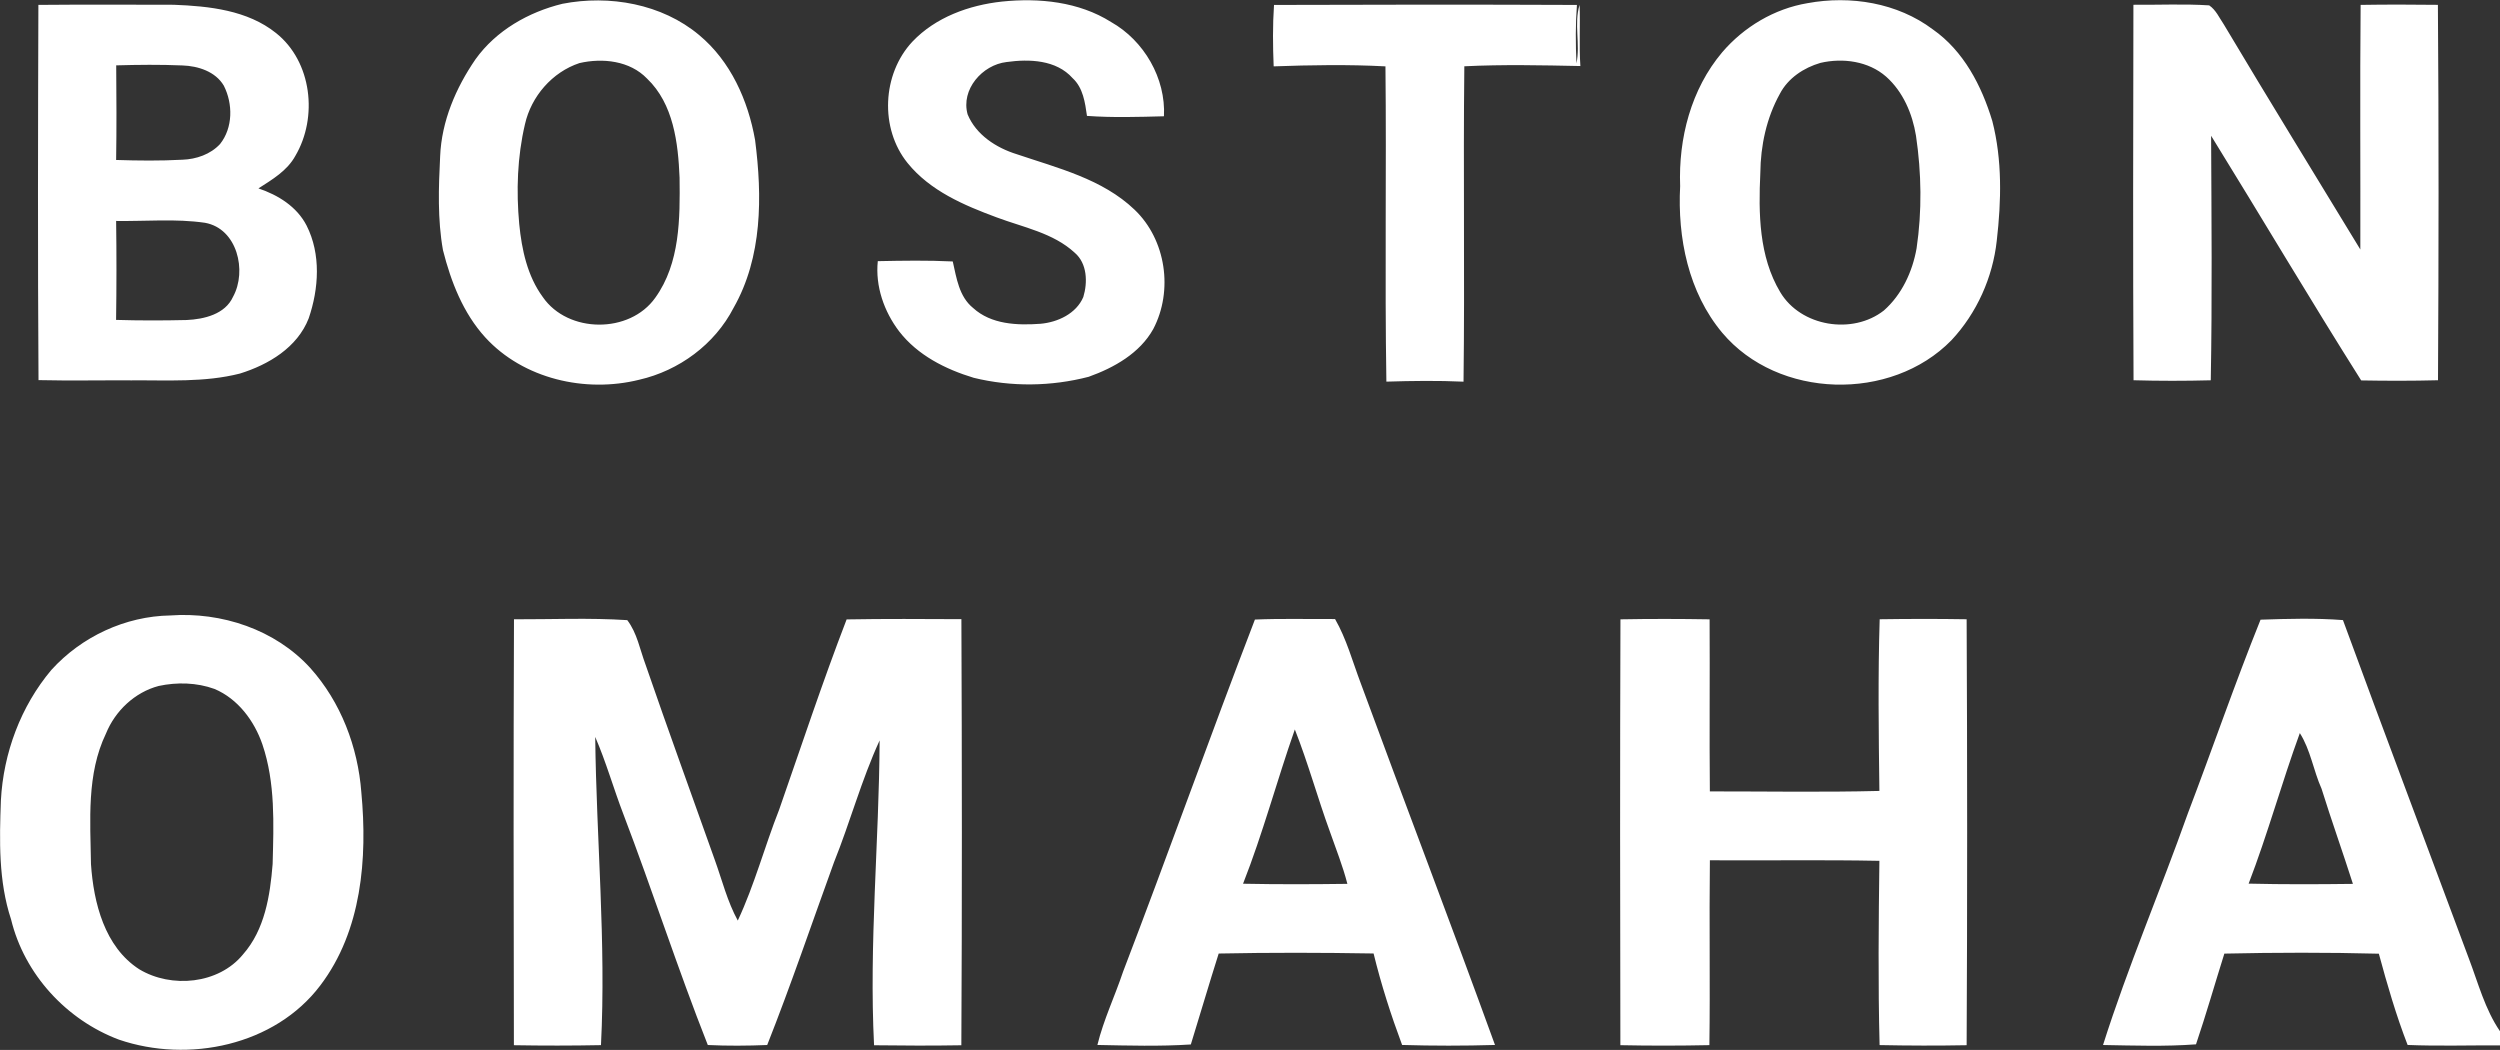 <svg version="1.2" baseProfile="tiny-ps" xmlns="http://www.w3.org/2000/svg" viewBox="0 0 1593 669" width="1593" height="669">
	<rect x="0" y="0" width="1593" height="669" fill="#333333" stroke="none"/>
	<title>BOMN_original-svg</title>
	<style>
		tspan { white-space:pre }
		.shp0 { fill: #ffffff } 
	</style>
	<g id="#000000ff">
		<path id="Layer" fill-rule="evenodd" class="shp0" d="M358.34 2.42C388.25 -3.42 421.76 2.42 445.51 22.35C465.56 39 476.69 64.01 481.14 89.24C485.75 125.12 485.83 163.84 467.44 196.15C455.46 219.42 432.67 236.18 407.31 241.97C373.05 250.52 333.43 241.49 309.2 214.97C295.1 199.5 287.3 179.39 282.26 159.39C278.75 139.68 279.47 119.49 280.46 99.59C281.37 77.2 290.46 56 303.01 37.74C316.14 19.42 336.73 7.71 358.34 2.42ZM369.22 40.2C351.88 45.94 338.5 61.41 334.5 79.19C329.63 99.94 328.9 121.66 330.86 142.84C332.47 159.12 336.03 175.88 345.9 189.31C361.9 212.5 401.25 212.77 417.55 189.71C433.37 167.72 433.34 139.09 433.02 113.16C432.11 91.07 429.16 66.18 412.32 50.1C401.36 38.67 383.96 36.8 369.22 40.2ZM581.39 26.53C596.14 10.98 617.53 3.26 638.47 1C662.16 -1.44 687.44 1.08 707.98 14.03C728.99 25.89 742.91 49.88 741.67 74.09C725.35 74.52 708.94 75.03 692.62 73.85C691.41 65.33 690.15 55.94 683.45 49.78C673.02 38.06 655.78 37.52 641.39 39.53C625.95 41.3 612.12 57.04 616.57 72.89C621.95 85.92 634.79 94.2 647.85 98.25C673.96 107.1 702.4 113.99 722.91 133.59C743.04 152.74 747.68 185.23 734.86 209.66C726.26 225.1 709.88 234.3 693.71 240.09C669.88 246.29 644.42 246.61 620.48 240.74C602.44 235.29 584.69 226.34 572.95 211.16C563.33 198.53 557.67 182.39 559.33 166.41C575.26 166.09 591.18 165.82 607.1 166.6C609.49 177.11 611.1 189.01 620.05 196.23C631.58 206.79 648.28 207.38 663.02 206.31C673.96 205.34 685.78 199.87 690.28 189.28C693.13 179.92 692.8 167.89 684.82 161.05C671.09 148.37 652 144.88 635.03 138.5C614.23 130.8 592.65 121.61 578.31 103.88C560.49 81.87 562.07 47.17 581.39 26.53ZM1151.73 2.02C1179.13 -3.02 1208.99 1.75 1231.59 18.73C1251.24 32.45 1262.71 54.68 1269.5 77.12C1275.88 101.95 1275.26 128.02 1272.34 153.33C1269.79 176.81 1259.6 199.55 1243.44 216.82C1204.97 256.18 1133 254.33 1097.42 212.05C1075.84 186.28 1068.85 151.53 1070.59 118.63C1069.44 88.17 1077.51 56.88 1097.4 33.29C1111.28 17.09 1130.64 5.56 1151.73 2.02ZM1159.99 40.07C1149.38 43.15 1139.3 49.8 1134.12 59.8C1125.62 75.11 1121.85 92.76 1121.68 110.21C1120.48 135.84 1120.77 163.43 1134.36 186.15C1147.45 208.16 1180.47 213.47 1200.39 197.86C1211.84 187.78 1218.62 173.11 1221.24 158.26C1224.76 134.5 1224.38 110.24 1220.87 86.51C1218.59 72.46 1212.64 58.44 1201.84 48.84C1190.55 38.94 1174.25 36.77 1159.99 40.07ZM24.46 3.12C53.2 2.85 81.96 2.99 110.72 3.04C133.24 3.9 157.69 6.47 175.89 21.06C198.81 39.29 202.67 74.79 188.19 99.33C182.99 108.82 173.48 114.39 164.68 120.05C177.18 124.26 189.13 131.63 195.35 143.7C204.6 161.93 203.18 183.97 196.69 202.88C189.45 221.46 171.09 232.37 152.89 238.03C130.32 243.79 106.84 242.18 83.78 242.37C64.02 242.26 44.3 242.67 24.54 242.21C24.03 162.52 24.19 82.81 24.46 3.12ZM74.05 41.65C74.21 61.73 74.32 81.84 74 101.93C88.07 102.38 102.17 102.54 116.24 101.77C125.06 101.47 134.1 98.36 140.21 91.79C148.49 81.41 148.47 66.13 142.62 54.6C137.29 45.54 126.19 42.03 116.22 41.7C102.17 41.11 88.1 41.25 74.05 41.65ZM74 140.8C74.29 161.83 74.27 182.82 73.97 203.84C88.93 204.3 103.94 204.27 118.9 203.92C130.02 203.41 143.43 200.28 148.49 189.12C157.55 172.6 151.17 145.63 130.61 141.96C111.93 139.25 92.84 141.07 74 140.8ZM811.8 3.15C876.13 2.91 940.47 2.88 1004.81 3.15C1003.87 15.56 1003.98 27.98 1004.51 40.39C1007.09 28.22 1002.8 14.97 1006.52 3.09C1007.01 16.1 1006.15 29.1 1007.01 42.08C982.37 41.57 957.68 41.03 933.07 42.24C932.32 109.22 933.39 176.22 932.56 243.2C916.18 242.45 899.78 242.67 883.4 243.18C882.33 176.25 883.51 109.25 882.81 42.29C859.11 41.03 835.28 41.44 811.58 42.29C811.05 29.26 810.91 16.18 811.8 3.15ZM1359.41 3.04C1375.49 3.17 1391.63 2.4 1407.69 3.42C1412 6.31 1414.15 11.38 1417.01 15.56C1445.64 63.61 1474.97 111.18 1504 158.96C1504.14 107.02 1503.71 55.06 1504.19 3.12C1520.6 2.85 1537 2.88 1553.43 3.09C1554.02 82.81 1553.94 162.55 1553.49 242.29C1537.16 242.72 1520.84 242.69 1504.54 242.4C1471.99 190.86 1440.95 138.36 1408.92 86.51C1409.16 138.45 1409.64 190.41 1408.7 242.32C1392.3 242.75 1375.89 242.77 1359.49 242.29C1359.08 162.55 1359.25 82.78 1359.41 3.04ZM108.5 392.17C141.12 389.79 175.38 401.13 197.68 425.61C217.2 447.33 228.08 475.99 230.25 504.95C234.19 547.02 230.52 593.08 204.14 627.86C175.17 666.28 120.05 677.57 75.82 662.47C42.34 649.93 15.53 620.75 7.06 585.87C-1.01 561.44 -0.36 535.41 0.57 510.04C2.16 479.83 13.23 450.04 32.74 426.87C51.94 405.69 79.84 392.63 108.5 392.17ZM101.13 437.09C85.9 441.11 73.43 452.91 67.54 467.38C55.1 493.23 57.56 522.75 57.97 550.58C59.63 575.25 66.65 603.41 88.74 617.62C109.19 629.92 139.33 627.16 154.87 608.12C168.71 592.39 172.11 570.75 173.72 550.56C174.39 525.09 175.51 498.81 167.2 474.33C162.06 459.34 151.58 445.26 136.67 438.99C125.36 434.89 112.81 434.59 101.13 437.09ZM327.51 394.61C351.55 394.69 375.71 393.6 399.7 395.15C405.97 403.36 407.77 413.95 411.33 423.46C425.67 465.08 440.74 506.48 455.48 547.98C460.15 560.93 463.47 574.45 470.12 586.59C480.79 563.8 487.25 539.3 496.47 515.92C510.6 475.43 524.06 434.7 539.47 394.69C563.84 394.24 588.23 394.43 612.6 394.53C612.97 485.03 613.05 575.55 612.57 666.04C594.02 666.36 575.47 666.28 556.95 666.04C553.7 601.26 560.16 536.53 560.49 471.81C548.93 496.96 541.72 523.85 531.4 549.51C517.3 588.34 504.06 627.48 488.86 665.88C476.23 666.39 463.61 666.5 451.01 665.88C431.81 617.27 415.78 567.45 397.15 518.62C390.91 502.37 386.21 485.54 379.27 469.58C380.02 535.03 386.27 600.48 382.94 665.96C364.45 666.33 345.95 666.33 327.45 666.01C327.27 575.55 327.13 485.08 327.51 394.61ZM799.63 394.78C816.62 394.05 833.67 394.56 850.7 394.45C858.01 407.19 861.82 421.45 866.97 435.1C895.27 512.11 924.63 588.77 952.61 665.85C932.88 666.44 913.15 666.44 893.42 665.85C886.32 646.79 880.08 627.35 875.25 607.56C842.36 607 809.41 606.92 776.55 607.59C770.44 626.84 764.78 646.23 758.8 665.53C738.99 666.82 719.1 666.25 699.26 665.85C703.2 649.79 710.39 634.8 715.62 619.17C744.19 544.58 770.97 469.31 799.63 394.78ZM825.07 464.81C813.62 497.44 804.75 530.93 792.07 563.11C814.21 563.56 836.38 563.48 858.55 563.19C855.63 551.79 851.23 540.88 847.37 529.8C839.52 508.27 833.49 486.1 825.07 464.81ZM1032.55 394.64C1051.48 394.29 1070.43 394.32 1089.36 394.64C1089.57 431.19 1089.17 467.73 1089.52 504.28C1125.52 504.25 1161.55 504.9 1197.55 503.98C1197.09 467.52 1196.61 431.03 1197.73 394.59C1216.2 394.32 1234.67 394.29 1253.14 394.59C1253.57 485.05 1253.6 575.55 1253.14 666.01C1234.65 666.36 1216.15 666.31 1197.68 665.93C1196.66 626.81 1197.06 587.64 1197.55 548.52C1161.55 547.8 1125.54 548.41 1089.54 548.17C1089.06 587.42 1089.76 626.71 1089.22 665.96C1070.32 666.36 1051.4 666.39 1032.5 665.99C1032.31 575.55 1032.23 485.08 1032.55 394.64ZM1440.42 394.86C1457.89 394.27 1475.45 393.78 1492.93 395.12C1519.34 467.14 1546.46 538.89 1573.16 610.78C1579.14 626.46 1583.4 643.09 1593 657.11L1593 666.12C1573.38 666.01 1553.75 666.66 1534.13 665.85C1526.79 646.9 1521.1 627.32 1515.8 607.7C1483.01 606.84 1450.15 606.92 1417.36 607.64C1411.3 626.89 1405.76 646.33 1399.29 665.45C1379.59 666.92 1359.78 666.23 1340.05 665.88C1355.87 615.95 1376.56 567.69 1394.09 518.33C1409.72 477.25 1424.01 435.64 1440.42 394.86ZM1465.45 467.12C1453.87 498.86 1444.97 531.52 1432.83 563.05C1454.97 563.59 1477.14 563.48 1499.28 563.21C1492.8 542.94 1485.64 522.91 1479.31 502.62C1474.11 491.01 1472.29 477.87 1465.45 467.12Z" />
	</g>
</svg>